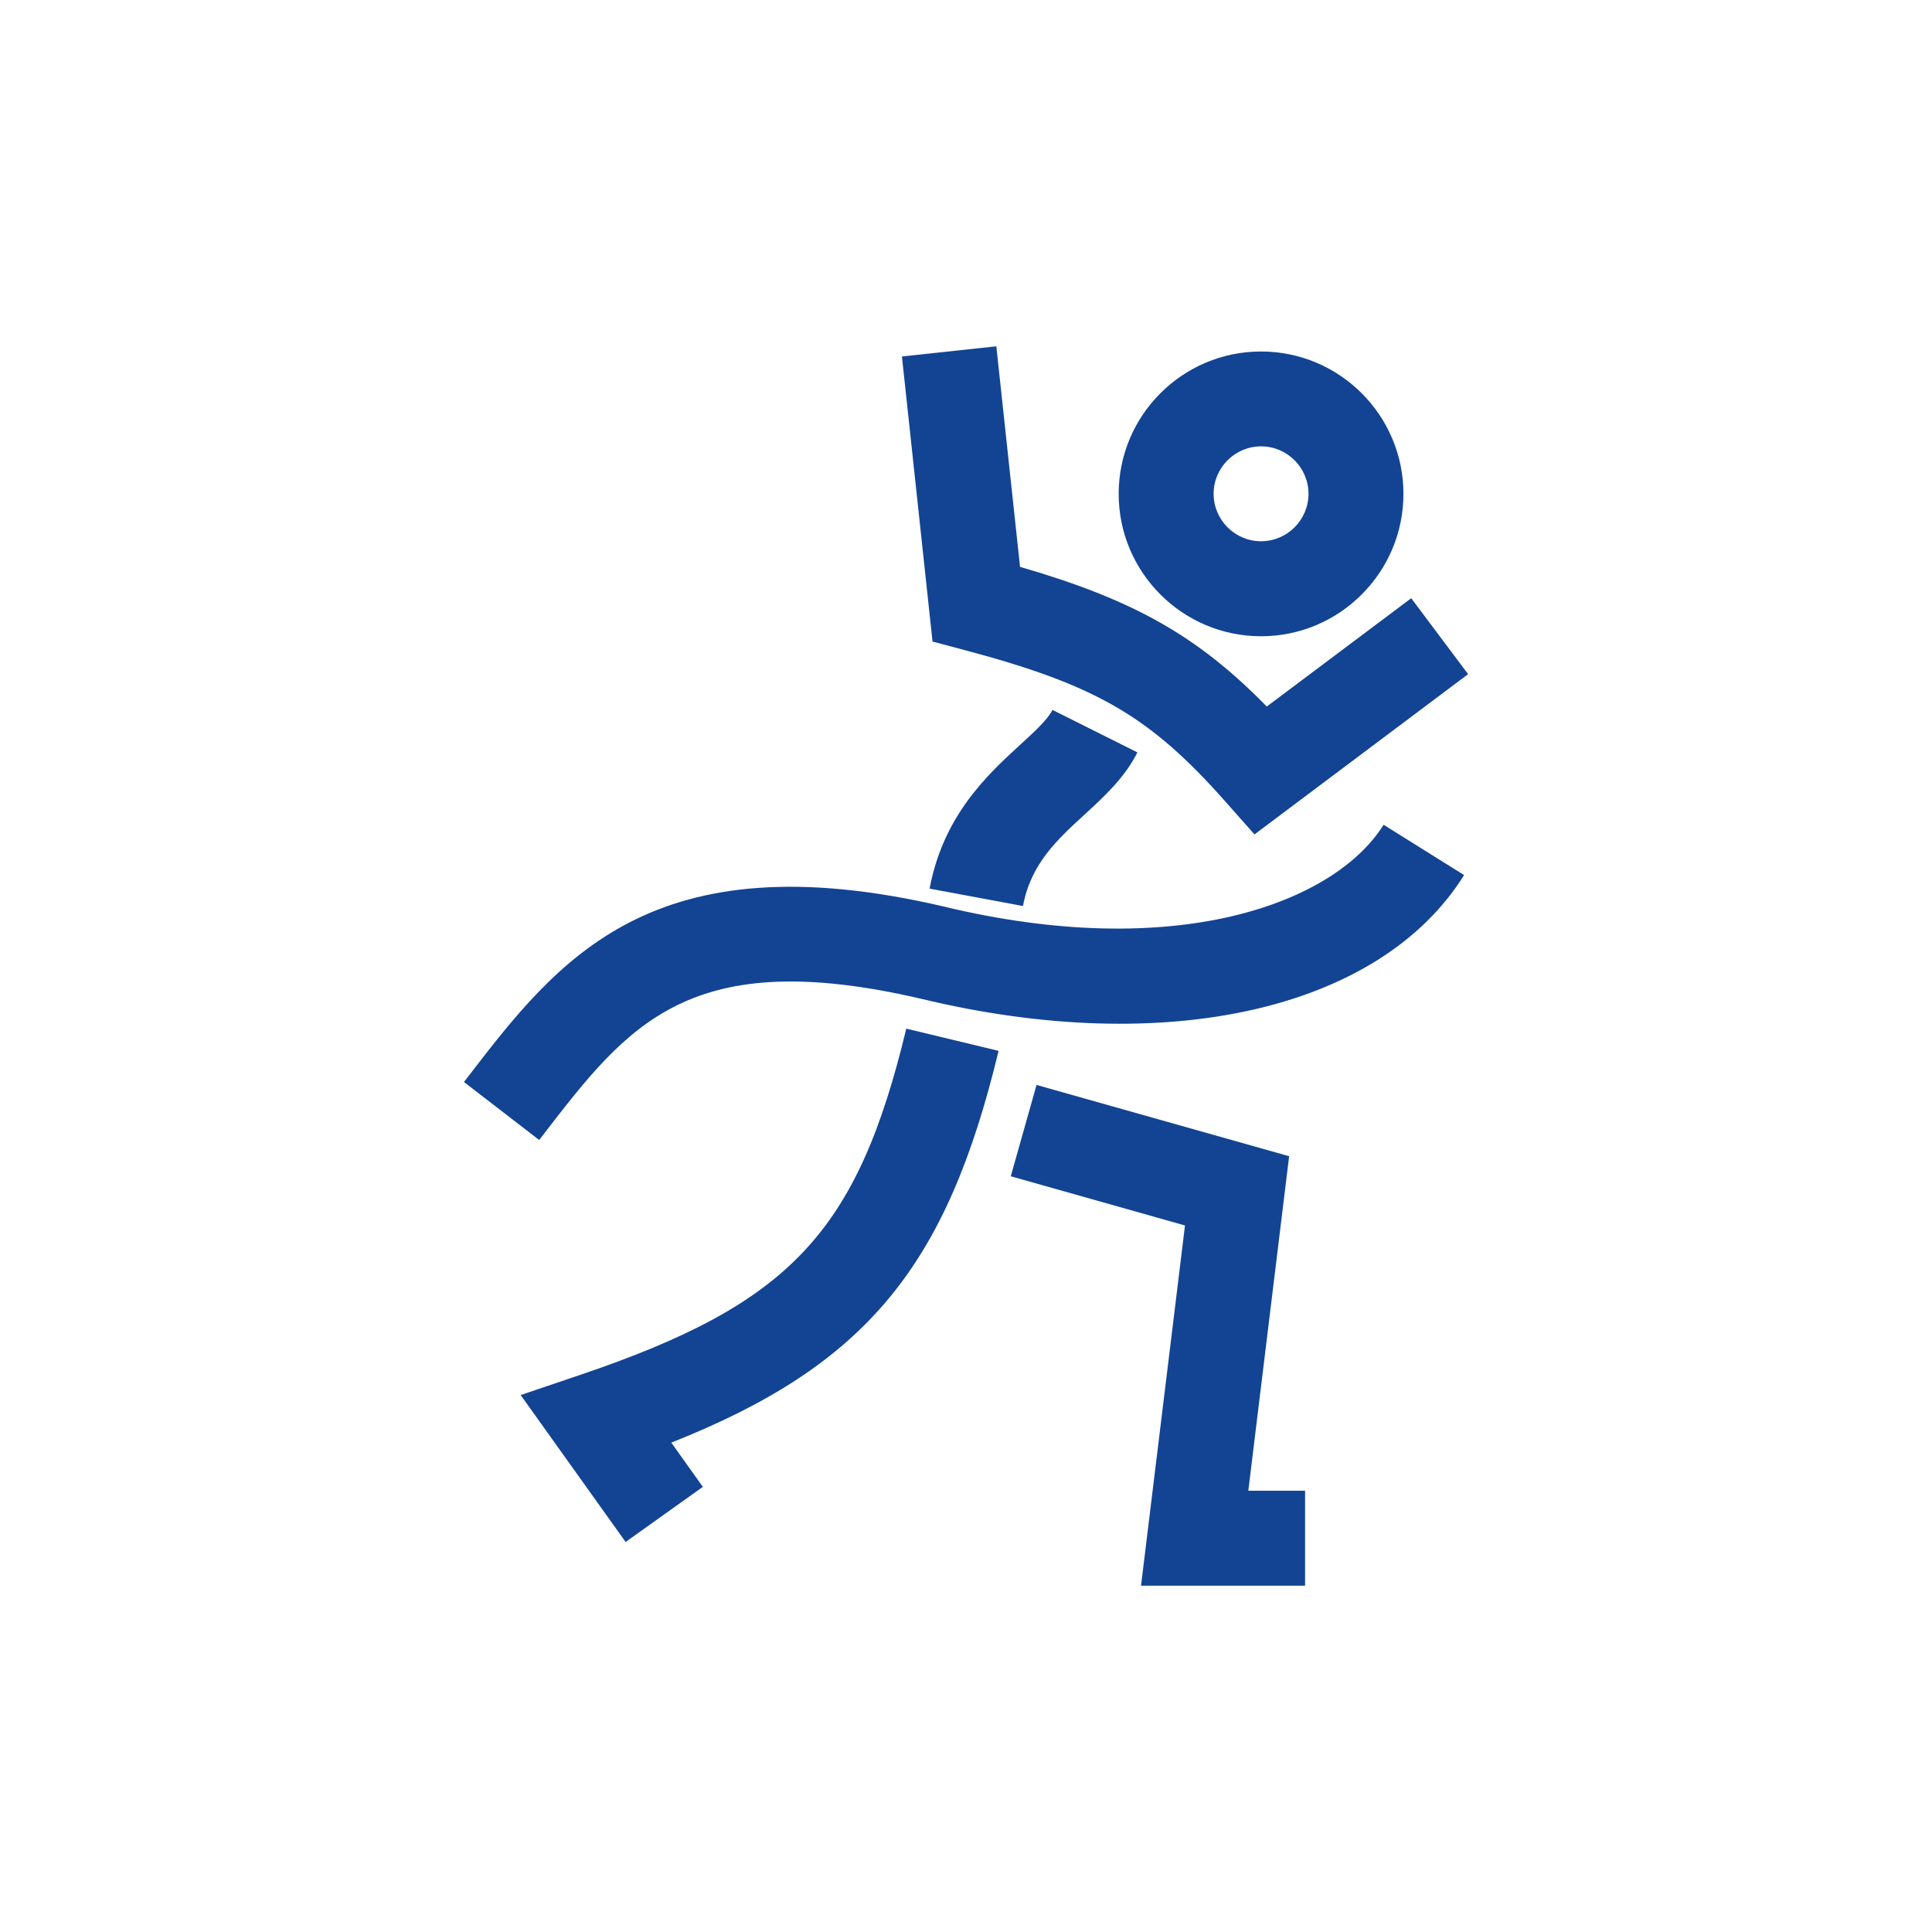 <?xml version="1.0" encoding="UTF-8"?>
<svg id="Ebene_1" data-name="Ebene 1" xmlns="http://www.w3.org/2000/svg" viewBox="0 0 283.46 283.46">
  <defs>
    <style>
      .cls-1 {
        fill: #124493;
      }
    </style>
  </defs>
  <path class="cls-1" d="M185.02,93.35c-11.52,0-20.89-9.37-20.89-20.89s9.37-20.89,20.89-20.89,20.89,9.37,20.89,20.89-9.37,20.89-20.89,20.89ZM185.02,65.49c-3.84,0-6.96,3.13-6.96,6.96s3.12,6.96,6.96,6.96,6.96-3.13,6.96-6.96-3.12-6.96-6.96-6.96Z"/>
  <path class="cls-1" d="M184.06,122.43l-4.26-4.81c-11.1-12.55-18.99-17.12-38.35-22.26l-4.63-1.23-4.49-41.83,13.85-1.49,3.48,32.36c16.59,4.81,26.01,10.08,36.2,20.49l21.19-15.89,8.35,11.14-31.34,23.51Z"/>
  <path class="cls-1" d="M79.1,167.25l-11.03-8.5.6-.78c13.23-17.18,26.92-34.95,69.69-24.99,34.14,8.26,57.42-.43,64.64-11.97l11.81,7.38c-12.32,19.73-43.58,26.86-79.66,18.15-34-7.91-42.99,3.78-55.44,19.94l-.61.78Z"/>
  <polygon class="cls-1" points="191.48 232.65 167.41 232.65 173.86 179.8 148.3 172.58 152.08 159.18 189.14 169.64 183.15 218.72 191.48 218.72 191.48 232.65"/>
  <path class="cls-1" d="M91.79,226.24l-15.4-21.56,8.88-3.01c30.7-10.42,40.5-20.85,47.7-50.75l13.54,3.26c-7.59,31.53-19.3,46.1-48.02,57.48l4.63,6.49-11.34,8.09Z"/>
  <path class="cls-1" d="M150.08,132.93l-13.69-2.55c2.01-10.77,8.55-16.77,13.32-21.14,2.06-1.88,4-3.67,4.71-5.08l12.46,6.23c-1.86,3.71-4.86,6.46-7.75,9.12-4.05,3.71-7.88,7.22-9.04,13.42Z"/>
</svg>